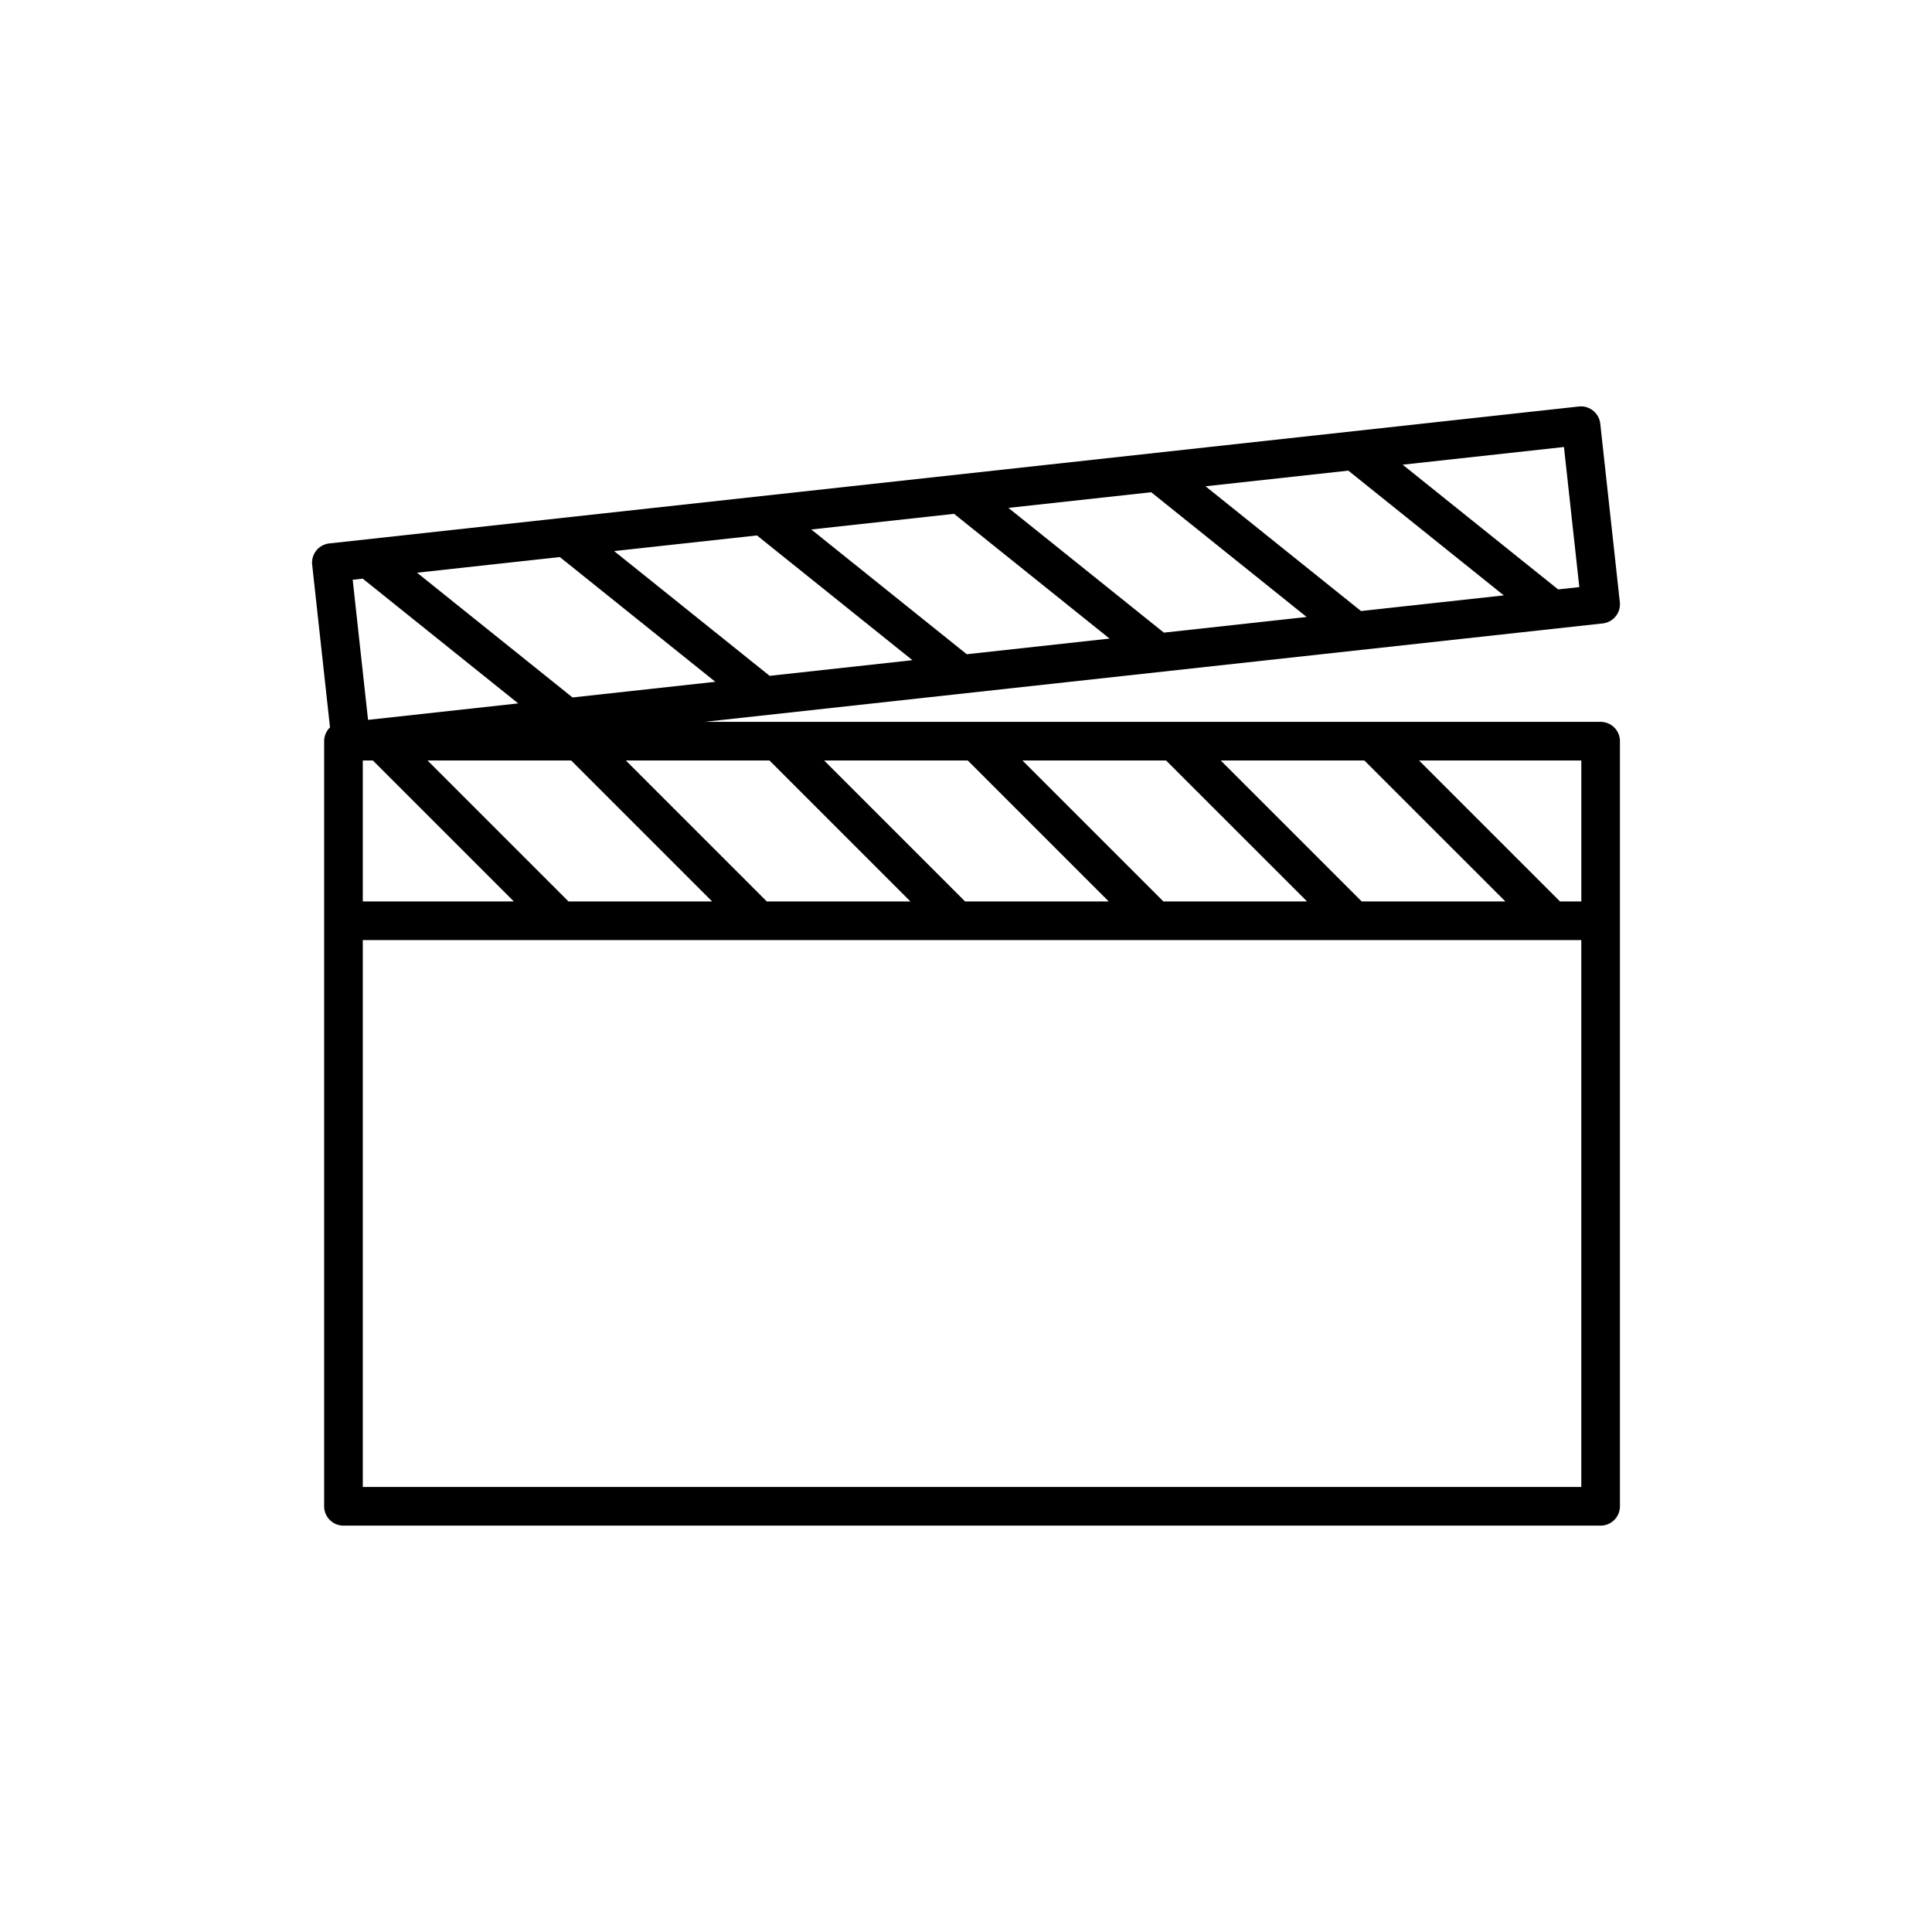 <svg height='100px' width='100px'  fill="#000000" xmlns="http://www.w3.org/2000/svg" viewBox="0 0 100 100" x="0px" y="0px"><title>Creator Icon_37</title><path d="M16.778,38.363V77.966a1,1,0,0,0,1,1H82.848a1,1,0,0,0,1-1V38.363a1,1,0,0,0-1-1H36.468L82.957,32.268a1,1,0,0,0,.885-1.103L82.829,21.925a1.005,1.005,0,0,0-1.103-.885L17.043,28.128a1,1,0,0,0-.885,1.103l.923,8.418A.994.994,0,0,0,16.778,38.363ZM81.848,76.966H18.778V48.658H81.848ZM26.596,46.658H18.778V39.363h.522Zm-4.467-7.295h7.436l7.295,7.295h-7.436Zm59.72,0V46.658H80.745l-7.296-7.295Zm-11.228,0,7.296,7.295h-7.436l-7.296-7.295Zm-10.264,0,7.296,7.295h-7.436L52.921,39.363Zm-10.264,0,7.295,7.295h-7.436l-7.295-7.295Zm-10.264,0L47.124,46.658H39.688l-7.295-7.295ZM80.95,23.137l.795,7.251-1.097.12L72.601,24.052ZM69.789,24.36l8.047,6.457-7.391.81-8.047-6.457ZM59.586,25.478l8.047,6.457-7.391.81-8.047-6.457ZM49.383,26.596l8.047,6.457-7.391.81-8.047-6.457ZM39.18,27.714l8.047,6.457-7.391.81-8.048-6.457ZM28.977,28.833l8.048,6.457-7.391.81L21.586,29.643ZM18.775,29.951,26.822,36.408l-7.772.852-.795-7.252Z"></path></svg>